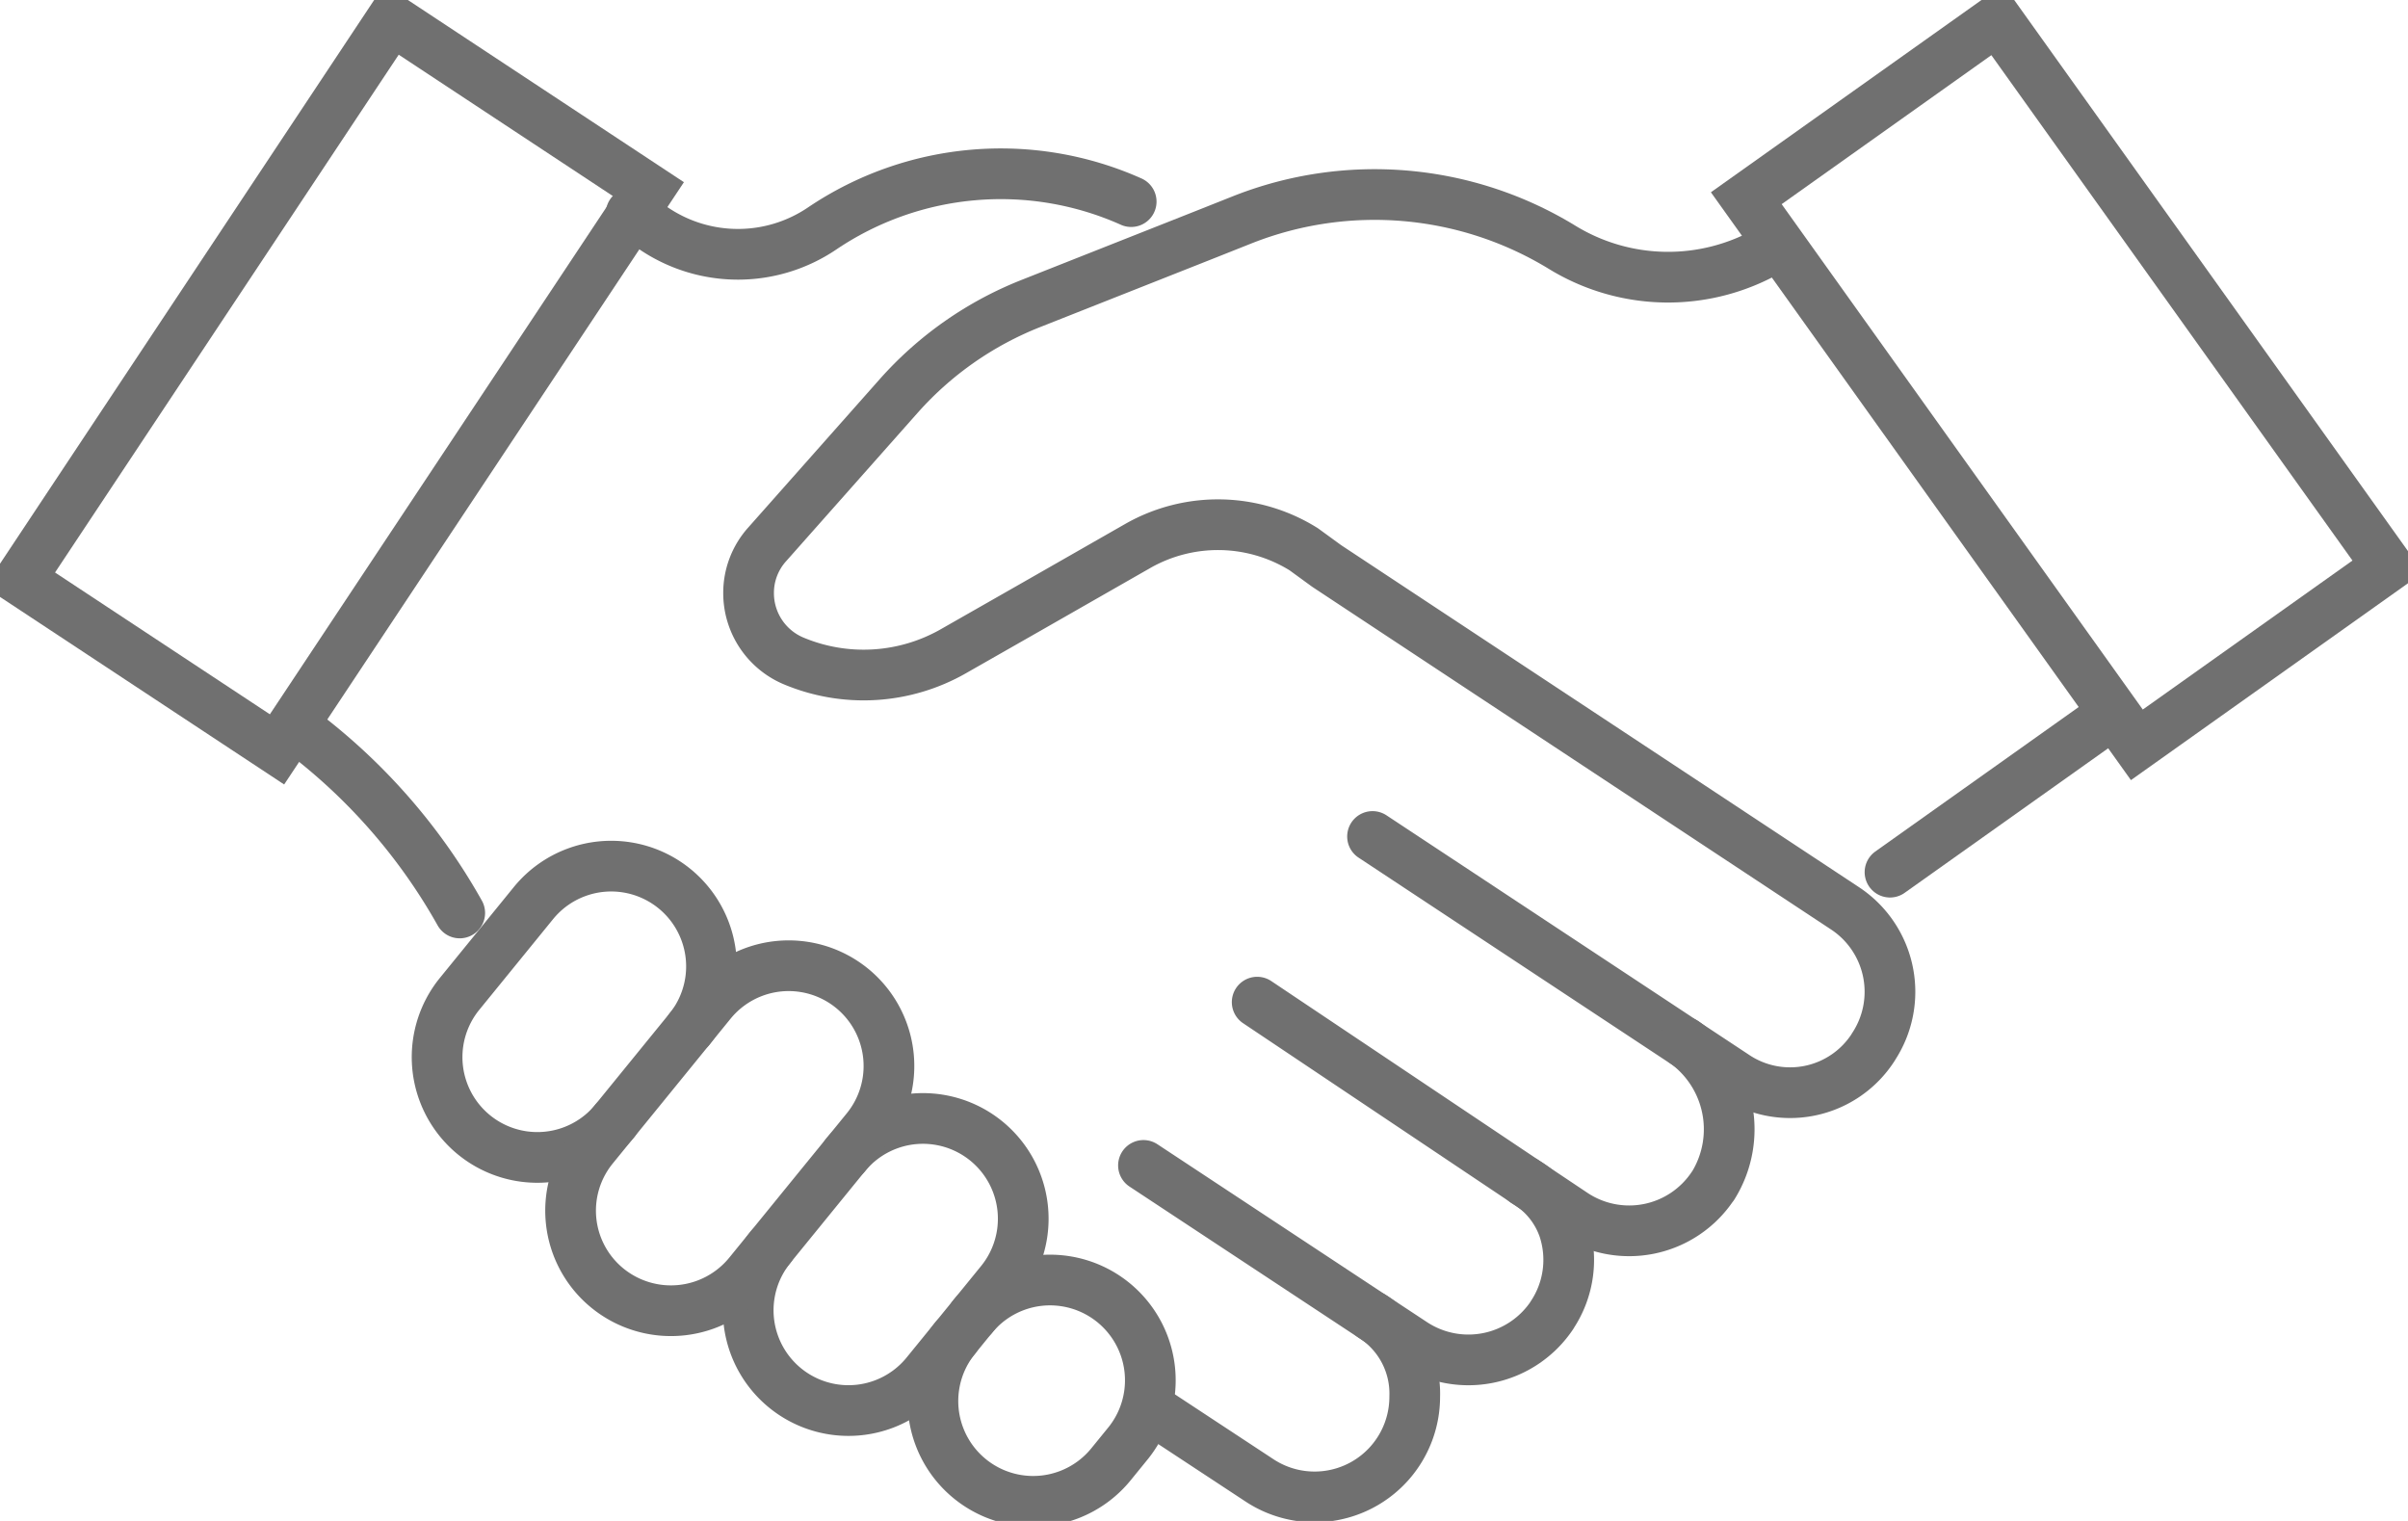 <svg id="グループ_15672" data-name="グループ 15672" xmlns="http://www.w3.org/2000/svg" xmlns:xlink="http://www.w3.org/1999/xlink" width="190" height="120" viewBox="0 0 190 120">
  <defs>
    <clipPath id="clip-path">
      <rect id="長方形_7597" data-name="長方形 7597" width="190" height="120" fill="none" stroke="#707070" stroke-width="1"/>
    </clipPath>
  </defs>
  <g id="グループ_15671" data-name="グループ 15671" clip-path="url(#clip-path)">
    <path id="パス_26629" data-name="パス 26629" d="M155.806,24.082a16,16,0,0,1-16.24-.274,28.358,28.358,0,0,0-25.223-2.183l-2.973,1.182L97.586,28.259a27.4,27.4,0,0,0-10.368,7.268L76.828,47.249a5.718,5.718,0,0,0-1.46,3.829,5.8,5.8,0,0,0,3.6,5.38,14.287,14.287,0,0,0,12.569-.791l6.052-3.45,8.474-4.842a12.785,12.785,0,0,1,13.108.253l1.81,1.318,12.664,8.366L161.89,75.964a7.887,7.887,0,0,1,2.221,10.94v.01A7.8,7.8,0,0,1,153.14,89.14L124.6,70.289" transform="translate(-16.302 -4.292)" fill="none" stroke="#707070" stroke-linecap="round" stroke-linejoin="round" stroke-width="4"/>
    <line id="線_2076" data-name="線 2076" y1="11.883" x2="16.731" transform="translate(149.127 56.929)" fill="none" stroke="#707070" stroke-linecap="round" stroke-linejoin="round" stroke-width="4"/>
    <path id="パス_26630" data-name="パス 26630" d="M63.539,20.682l1.9,1.254a11.848,11.848,0,0,0,13.172-.074,25.192,25.192,0,0,1,24.386-2.12" transform="translate(-13.743 -3.835)" fill="none" stroke="#707070" stroke-linecap="round" stroke-linejoin="round" stroke-width="4"/>
    <path id="パス_26631" data-name="パス 26631" d="M42.8,88.143a46.351,46.351,0,0,0-12.63-14.418" transform="translate(-6.526 -16.112)" fill="none" stroke="#707070" stroke-linecap="round" stroke-linejoin="round" stroke-width="4"/>
    <path id="パス_26632" data-name="パス 26632" d="M133.47,132.911a7.211,7.211,0,0,1,3.336,6.335,7.9,7.9,0,0,1-12.273,6.583l-8.123-5.346" transform="translate(-25.179 -29.047)" fill="none" stroke="#707070" stroke-linecap="round" stroke-linejoin="round" stroke-width="4"/>
    <path id="パス_26633" data-name="パス 26633" d="M160.288,104.349a8.437,8.437,0,0,1,2.245,11.336h-.01a7.926,7.926,0,0,1-11.013,2.194l-3.82-2.553c-.031-.021-.053-.042-.085-.064l-21.032-14.083" transform="translate(-27.377 -22.112)" fill="none" stroke="#707070" stroke-linecap="round" stroke-linejoin="round" stroke-width="4"/>
    <path id="パス_26634" data-name="パス 26634" d="M115.125,117.663l21.266,14.031a7.934,7.934,0,0,0,10.971-2.215v-.011a7.849,7.849,0,0,0,.91-6.846,6.92,6.92,0,0,0-3.058-3.692" transform="translate(-24.901 -25.714)" fill="none" stroke="#707070" stroke-linecap="round" stroke-linejoin="round" stroke-width="4"/>
    <path id="パス_26726" data-name="パス 26726" d="M0,0,53.028.07l.032,24.308L.032,24.308Z" transform="matrix(0.552, -0.834, 0.834, 0.552, 1.567, 45.734)" fill="none" stroke="#707070" stroke-linecap="round" stroke-width="4"/>
    <path id="パス_26635" data-name="パス 26635" d="M58,107.544A7.912,7.912,0,0,1,45.7,97.59l5.929-7.285a7.912,7.912,0,0,1,12.3,9.954" transform="translate(-9.501 -19.097)" fill="none" stroke="#707070" stroke-linecap="round" stroke-linejoin="round" stroke-width="4"/>
    <path id="パス_26636" data-name="パス 26636" d="M97.068,132.092a7.912,7.912,0,0,1,12.3,9.954l-1.383,1.7a7.911,7.911,0,0,1-12.3-9.953" transform="translate(-20.313 -28.229)" fill="none" stroke="#707070" stroke-linecap="round" stroke-linejoin="round" stroke-width="4"/>
    <path id="パス_26637" data-name="パス 26637" d="M83.018,115.78a7.912,7.912,0,0,1,12.3,9.954l-5.929,7.285a7.911,7.911,0,0,1-12.3-9.953" transform="translate(-16.291 -24.664)" fill="none" stroke="#707070" stroke-linecap="round" stroke-linejoin="round" stroke-width="4"/>
    <path id="パス_26638" data-name="パス 26638" d="M60.377,122.945h0a7.883,7.883,0,0,1-1.159-11.109l9.339-11.475a7.912,7.912,0,0,1,12.3,9.954l-3.666,4.5-5.673,6.97A7.936,7.936,0,0,1,60.377,122.945Z" transform="translate(-12.426 -21.295)" fill="none" stroke="#707070" stroke-linecap="round" stroke-linejoin="round" stroke-width="4"/>
    <path id="パス_26727" data-name="パス 26727" d="M0,0,24.306.033l.072,53.033L.072,53.033Z" transform="matrix(0.814, -0.58, 0.58, 0.814, 137.788, 15.639)" fill="none" stroke="#707070" stroke-linecap="round" stroke-width="4"/>
  </g>
</svg>
